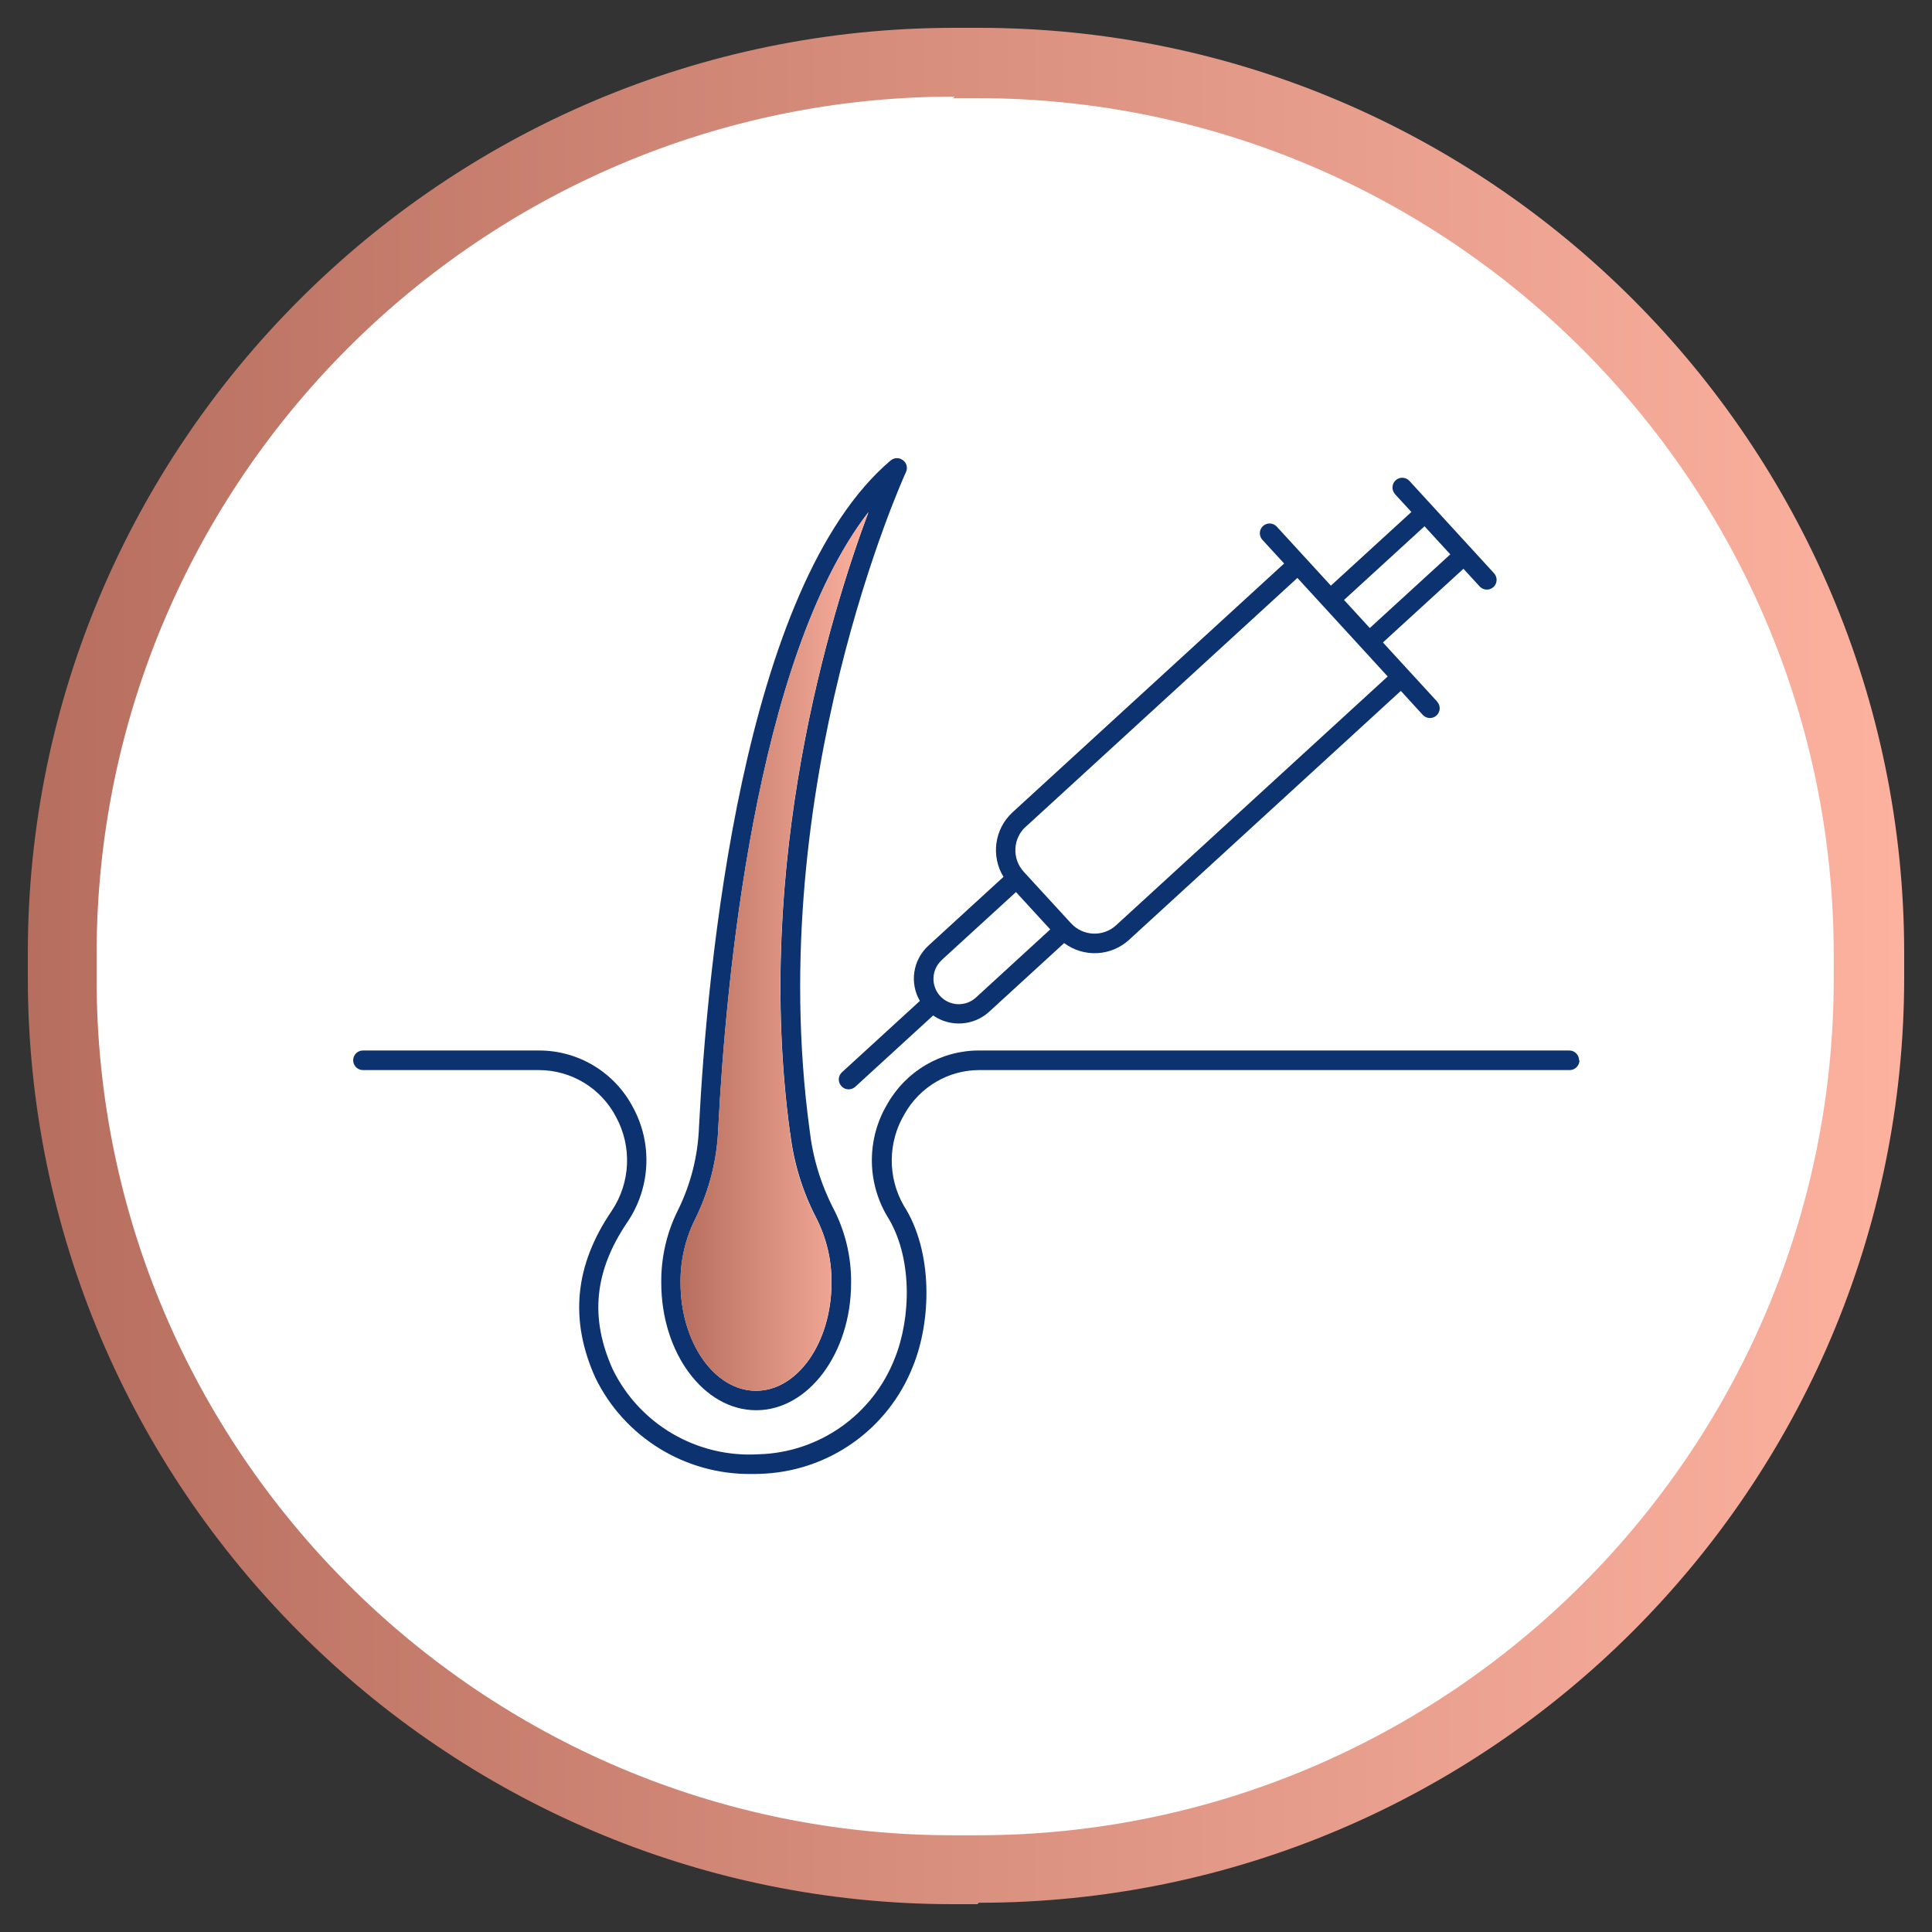 <svg xmlns="http://www.w3.org/2000/svg" xmlns:xlink="http://www.w3.org/1999/xlink" viewBox="0 0 150 150"><rect x="0" y="0" width="150" height="150" fill="#333333" stroke="none"/><defs><style>      .cls-1 {        fill: url(#linear-gradient-2);      }      .cls-2 {        fill: url(#linear-gradient);      }      .cls-3 {        fill: #0c3270;      }      .cls-4 {        fill: #fff;      }    </style><linearGradient id="linear-gradient" x1="2.16" y1="927" x2="147.84" y2="927" gradientTransform="translate(0 1002) scale(1 -1)" gradientUnits="userSpaceOnUse"><stop offset="0" stop-color="#b66e5e"></stop><stop offset="1" stop-color="#fdb2a0"></stop></linearGradient><linearGradient id="linear-gradient-2" x1="52.84" y1="73.87" x2="67.43" y2="73.87" gradientTransform="matrix(1,0,0,1,0,0)" xlink:href="#linear-gradient"></linearGradient></defs><g id="Layer_2"><g><rect class="cls-4" x="4.83" y="4.83" width="140.34" height="140.34" rx="69.17" ry="69.17"></rect><path class="cls-2" d="M75.89,147.84h-1.89C34.46,147.84,2.16,115.54,2.16,75.89v-1.89C2.16,34.46,34.46,2.16,74.11,2.16h1.89c39.65,0,71.84,32.3,71.84,71.84v1.89c0,39.65-32.3,71.84-71.84,71.84l-.11.11ZM74.11,7.5C37.35,7.5,7.5,37.35,7.5,74.11v1.89c0,36.64,29.85,66.49,66.49,66.49h1.89c36.64,0,66.49-29.85,66.49-66.49v-1.89c0-36.64-29.85-66.49-66.49-66.49h-1.89l.11-.11Z"></path></g></g><g id="Layer_1"><g><path class="cls-3" d="M65.33,84.33c.28.31.76.33,1.07.05h0s6.05-5.54,6.05-5.54c1.33.93,3.14.81,4.34-.28l5.83-5.34c1.53,1.14,3.65,1.03,5.05-.26l21.09-19.32,1.69,1.85c.27.31.75.35,1.07.07.31-.27.35-.75.07-1.07,0,0-.02-.02-.02-.03l-4.2-4.58,6.25-5.72,1.26,1.37c.28.31.76.33,1.07.05.31-.28.33-.76.05-1.07l-6.56-7.16c-.27-.31-.75-.35-1.07-.07-.31.27-.35.75-.07,1.07,0,0,.02.02.02.03l1.26,1.37-6.25,5.72-4.2-4.58c-.28-.31-.76-.33-1.07-.05-.31.28-.33.76-.05,1.07l1.69,1.84-21.09,19.32c-1.4,1.29-1.69,3.39-.7,5.01l-5.83,5.34c-1.2,1.1-1.48,2.89-.66,4.29l-6.05,5.54c-.31.28-.33.76-.05,1.07h0ZM110.6,40.86l2,2.18-6.25,5.72-2-2.18,6.25-5.72ZM79.64,64.19l21.09-19.32,7.01,7.65-21.09,19.32c-1,.92-2.57.85-3.49-.15,0,0,0,0,0,0l-3.68-4.01c-.92-1.01-.85-2.57.15-3.49ZM73.11,74.54l5.77-5.28,2.66,2.9-5.77,5.29c-.8.73-2.05.68-2.78-.12-.73-.8-.68-2.05.12-2.78h0Z"></path><path class="cls-3" d="M69.96,35.64c-.27-.12-.58-.08-.81.11h0c-11.54,9.78-14.25,39.44-14.88,51.74-.08,2.25-.64,4.46-1.64,6.48-.87,1.74-1.31,3.67-1.29,5.62,0,5.46,3.31,9.9,7.37,9.9s7.37-4.44,7.37-9.9c.02-2.02-.46-4.01-1.39-5.79-.97-1.89-1.59-3.94-1.83-6.05-3.63-26.76,7.37-50.86,7.48-51.1.18-.38.01-.83-.37-1ZM61.35,87.95c.27,2.29.94,4.51,2,6.56.81,1.57,1.23,3.31,1.21,5.08,0,4.63-2.63,8.39-5.86,8.39s-5.86-3.76-5.86-8.39c-.02-1.71.37-3.4,1.13-4.93,1.1-2.21,1.71-4.63,1.8-7.09.57-11.05,2.82-36.35,11.66-47.81-2.95,7.9-8.93,27.24-6.09,48.19Z"></path><path class="cls-3" d="M122.6,82.32c0-.42-.34-.76-.76-.76h-45.84c-2.95,0-5.66,1.6-7.11,4.16-1.58,2.66-1.6,5.96-.05,8.64,2.06,3.21,1.88,8.01.63,11.1-1.71,4.39-5.88,7.33-10.59,7.45-4.76.28-9.22-2.32-11.31-6.6-1.8-4.01-1.43-7.66,1.17-11.47,1.76-2.63,1.93-6.03.43-8.82-1.42-2.75-4.25-4.47-7.34-4.46h-13.65c-.42,0-.76.34-.76.76s.34.76.76.76h13.65c2.53,0,4.85,1.41,6.01,3.66,1.24,2.3,1.11,5.09-.34,7.26-2.88,4.22-3.3,8.46-1.28,12.96,2.25,4.63,6.98,7.54,12.13,7.48.2,0,.41,0,.62-.01,5.31-.14,10.01-3.45,11.93-8.4,1.39-3.44,1.58-8.83-.74-12.44-1.26-2.2-1.23-4.92.07-7.1,1.18-2.1,3.4-3.41,5.8-3.41h45.84c.42,0,.75-.34.76-.75Z"></path><path class="cls-1" d="M63.34,94.51c.81,1.57,1.23,3.31,1.21,5.08,0,4.63-2.63,8.39-5.86,8.39s-5.86-3.76-5.86-8.39c-.02-1.71.37-3.4,1.13-4.93,1.1-2.21,1.71-4.63,1.8-7.09.57-11.05,2.82-36.35,11.66-47.81-2.95,7.9-8.93,27.24-6.09,48.19.27,2.29.94,4.51,2,6.56Z"></path></g></g></svg>